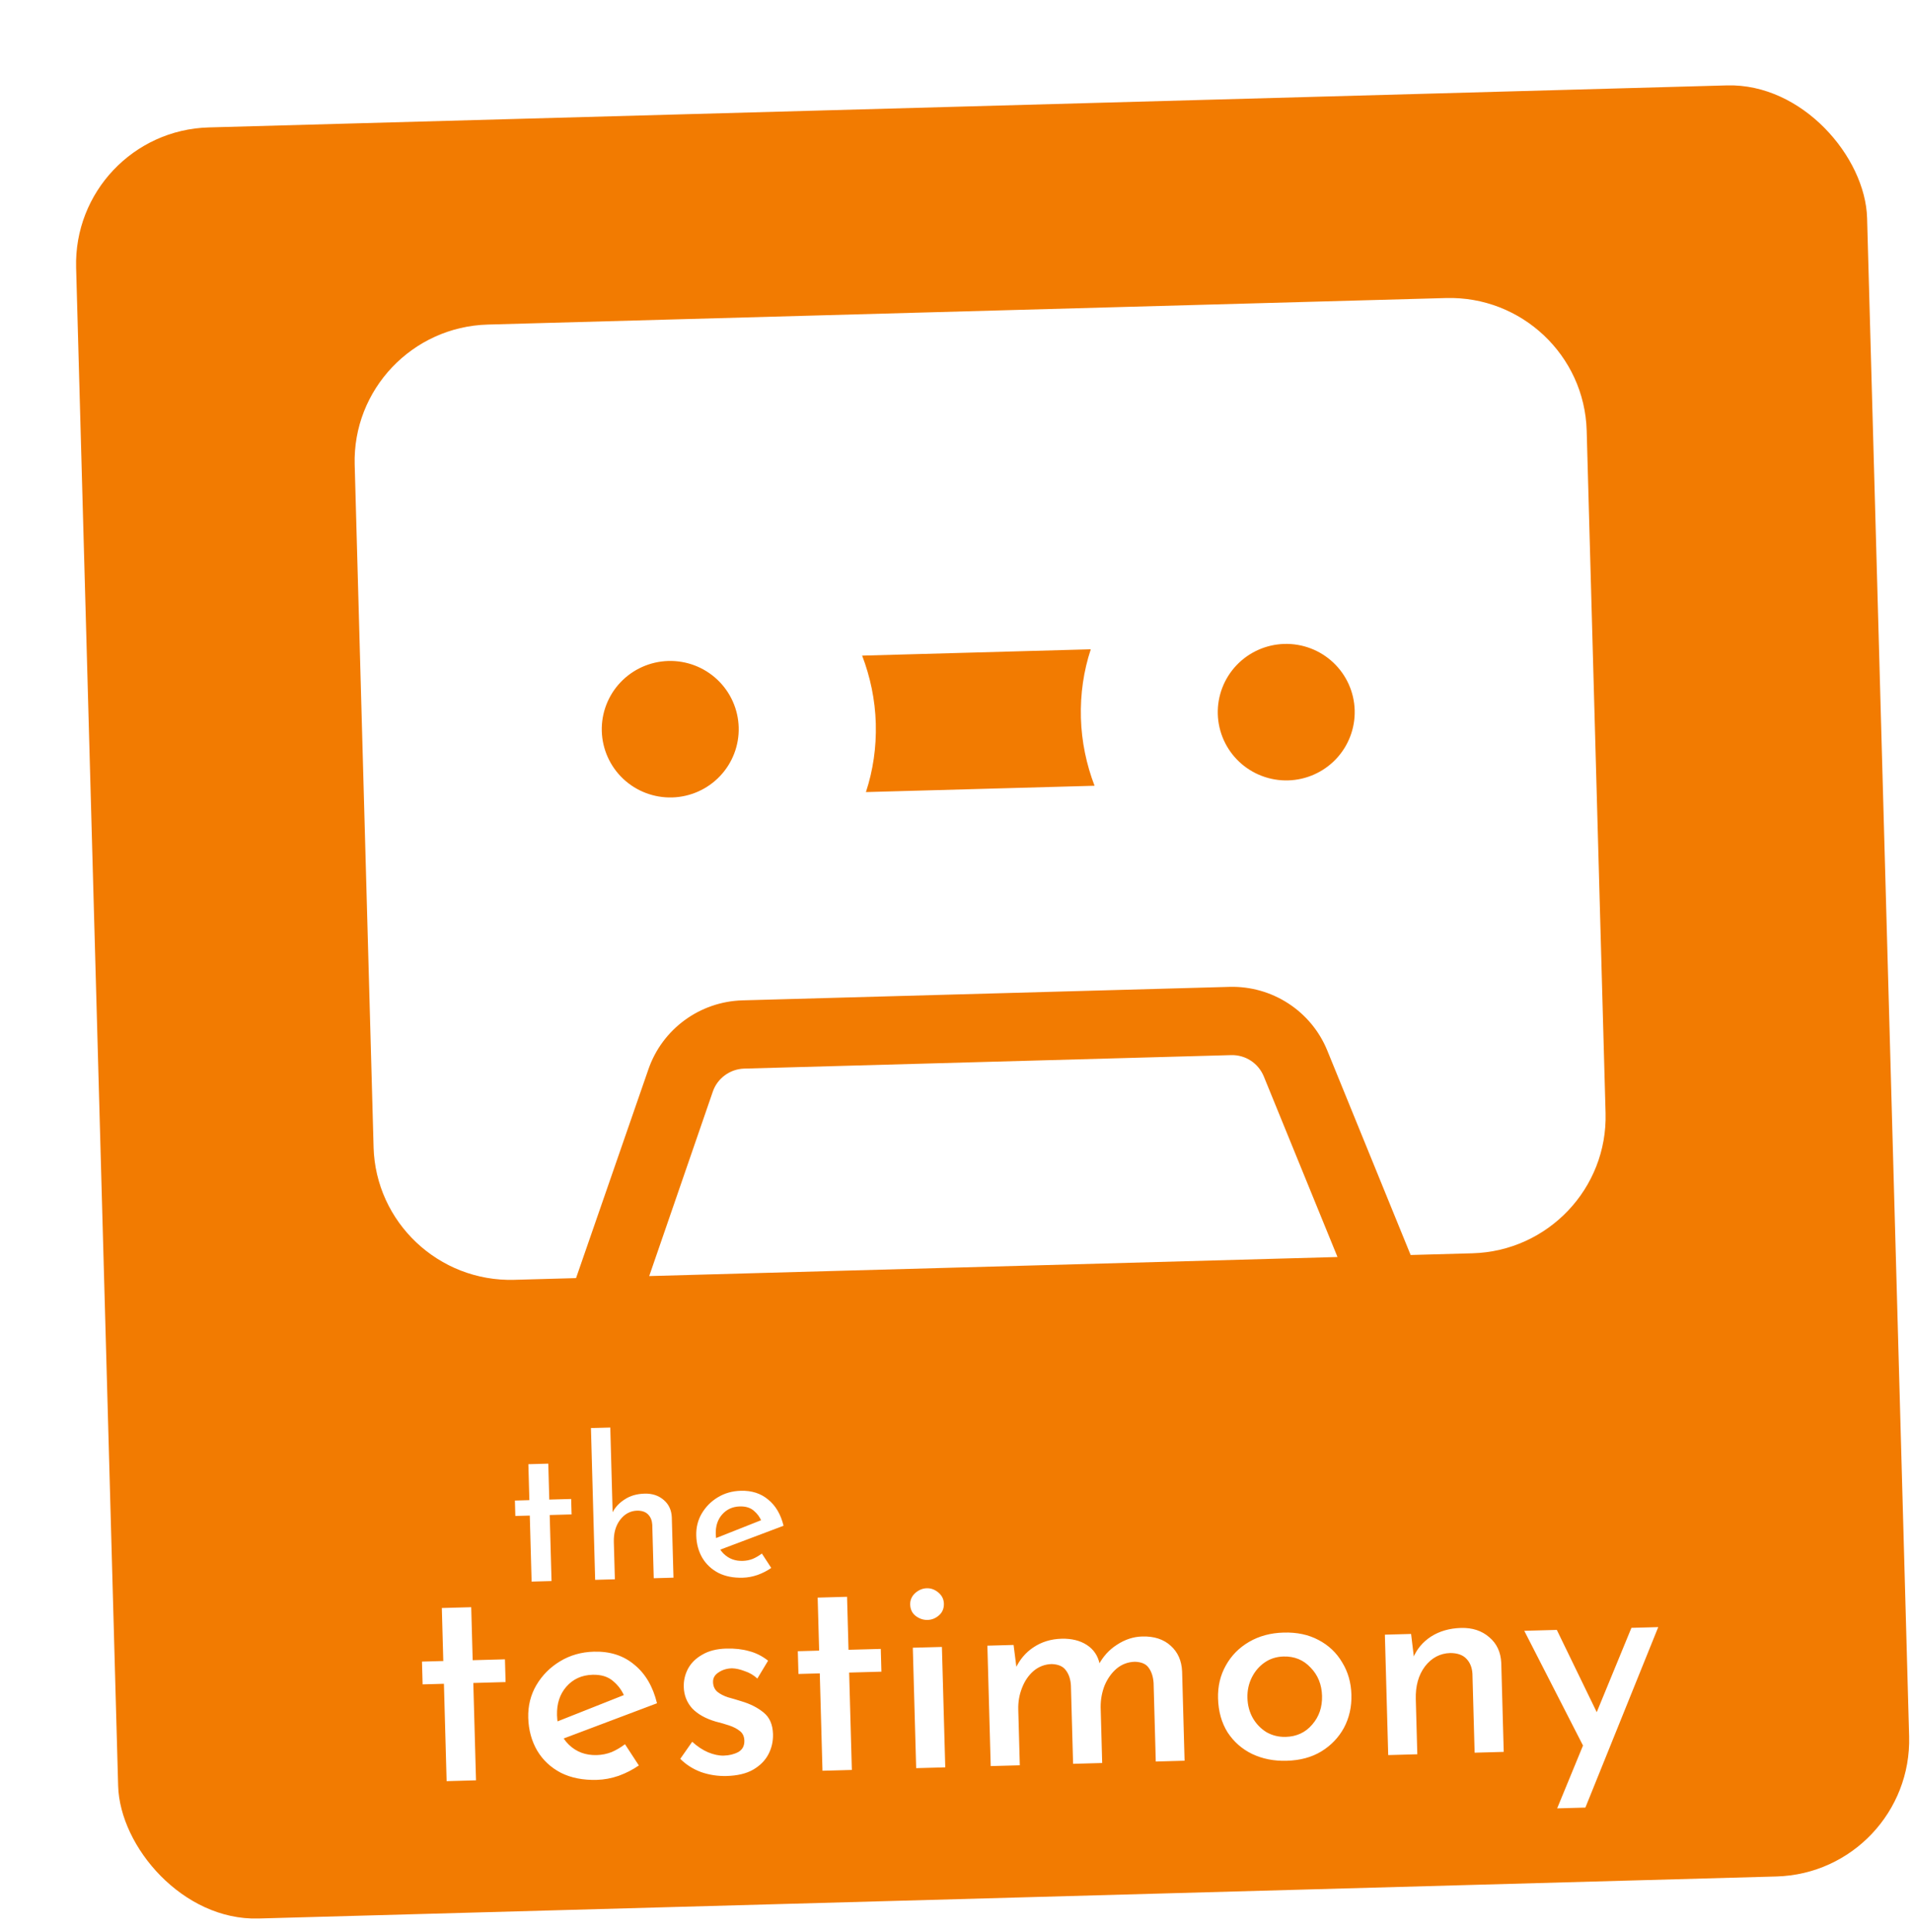 <svg width="97" height="98" viewBox="0 0 97 98" fill="none" xmlns="http://www.w3.org/2000/svg">
<g filter="url(#filter0_d_4_563)">
<rect x="0.207" y="3.193" width="90.895" height="90.895" rx="6.925" transform="rotate(-1.586 0.207 3.193)" fill="#F27B01"/>
<g clip-path="url(#clip0_4_563)">
<path d="M14.531 20.117C14.425 16.299 17.454 13.108 21.284 13.002L69.897 11.656C73.727 11.55 76.927 14.568 77.033 18.387L77.991 53C78.097 56.818 75.069 60.009 71.238 60.115L68.102 60.202L63.873 49.829C63.057 47.828 61.078 46.54 58.908 46.6L34.211 47.284C32.041 47.344 30.136 48.739 29.432 50.783L25.761 61.374L22.625 61.461C18.795 61.567 15.595 58.548 15.489 54.73L14.531 20.117ZM60.652 51.142L64.391 60.304L29.473 61.271L32.699 51.916C32.93 51.238 33.569 50.766 34.296 50.746L58.993 50.062C59.72 50.042 60.372 50.468 60.652 51.142ZM51.875 29.475L40.275 29.796C40.685 30.867 40.934 32.029 40.968 33.241C41.001 34.452 40.827 35.626 40.467 36.719L52.066 36.398C51.657 35.327 51.407 34.164 51.374 32.953C51.34 31.741 51.514 30.567 51.875 29.475ZM61.695 29.203C60.774 29.229 59.901 29.618 59.268 30.285C58.635 30.952 58.293 31.843 58.318 32.761C58.344 33.679 58.734 34.549 59.403 35.18C60.072 35.811 60.966 36.151 61.887 36.126C62.807 36.1 63.681 35.711 64.314 35.044C64.947 34.377 65.288 33.486 65.263 32.568C65.238 31.65 64.847 30.78 64.178 30.149C63.509 29.518 62.616 29.178 61.695 29.203ZM27.067 33.626C27.093 34.544 27.483 35.414 28.152 36.045C28.821 36.676 29.715 37.016 30.636 36.991C31.556 36.965 32.43 36.576 33.063 35.909C33.696 35.242 34.038 34.352 34.012 33.434C33.987 32.516 33.596 31.645 32.927 31.014C32.258 30.383 31.365 30.043 30.444 30.068C29.523 30.094 28.65 30.483 28.017 31.15C27.384 31.817 27.042 32.708 27.067 33.626Z" fill="white"/>
</g>
<path d="M23.342 70.815L24.353 70.787L24.403 72.61L25.513 72.579L25.535 73.362L24.425 73.393L24.518 76.743L23.507 76.77L23.414 73.421L22.681 73.441L22.659 72.659L23.393 72.638L23.342 70.815ZM26.73 76.681L26.517 68.981L27.498 68.954L27.622 73.453L27.598 73.285C27.736 73.01 27.944 72.783 28.224 72.604C28.503 72.417 28.84 72.319 29.237 72.308C29.627 72.297 29.95 72.404 30.208 72.628C30.465 72.846 30.602 73.139 30.619 73.509L30.704 76.571L29.703 76.599L29.628 73.884C29.615 73.672 29.548 73.502 29.425 73.374C29.302 73.238 29.115 73.171 28.864 73.171C28.514 73.181 28.224 73.337 27.994 73.641C27.771 73.938 27.666 74.312 27.678 74.761L27.731 76.653L26.73 76.681ZM34.22 76.573C33.744 76.586 33.332 76.505 32.984 76.33C32.635 76.147 32.363 75.894 32.169 75.569C31.975 75.237 31.872 74.86 31.86 74.437C31.849 74.027 31.941 73.654 32.137 73.318C32.339 72.976 32.612 72.7 32.957 72.492C33.301 72.284 33.688 72.175 34.118 72.163C34.673 72.147 35.136 72.296 35.509 72.61C35.887 72.917 36.148 73.359 36.289 73.937L32.942 75.2L32.689 74.632L35.377 73.566L35.172 73.71C35.087 73.501 34.956 73.323 34.781 73.176C34.604 73.022 34.368 72.949 34.07 72.957C33.7 72.968 33.4 73.105 33.169 73.369C32.945 73.627 32.839 73.954 32.849 74.35C32.861 74.773 32.996 75.109 33.254 75.36C33.512 75.611 33.833 75.731 34.216 75.72C34.395 75.715 34.566 75.681 34.729 75.617C34.892 75.546 35.045 75.456 35.188 75.346L35.664 76.077C35.457 76.222 35.225 76.34 34.97 76.433C34.721 76.519 34.471 76.566 34.22 76.573ZM18.952 78.11L20.443 78.069L20.517 80.758L22.154 80.713L22.186 81.867L20.549 81.913L20.686 86.852L19.195 86.894L19.058 81.954L17.977 81.984L17.945 80.829L19.026 80.799L18.952 78.11ZM26.817 86.829C26.115 86.848 25.508 86.729 24.993 86.47C24.479 86.201 24.078 85.827 23.792 85.348C23.506 84.858 23.354 84.302 23.336 83.678C23.32 83.074 23.456 82.525 23.744 82.029C24.042 81.523 24.445 81.117 24.954 80.811C25.462 80.504 26.033 80.342 26.666 80.325C27.484 80.302 28.168 80.522 28.717 80.985C29.276 81.437 29.66 82.09 29.868 82.942L24.933 84.804L24.558 83.966L28.522 82.394L28.221 82.607C28.095 82.299 27.903 82.036 27.643 81.819C27.384 81.592 27.035 81.484 26.596 81.497C26.05 81.512 25.608 81.714 25.267 82.104C24.937 82.484 24.779 82.966 24.796 83.55C24.813 84.174 25.012 84.67 25.392 85.04C25.773 85.41 26.246 85.587 26.811 85.571C27.074 85.564 27.326 85.513 27.567 85.419C27.808 85.314 28.034 85.181 28.244 85.02L28.947 86.097C28.64 86.31 28.299 86.486 27.923 86.623C27.556 86.75 27.187 86.819 26.817 86.829ZM33.399 86.632C32.95 86.644 32.52 86.578 32.106 86.434C31.692 86.28 31.34 86.055 31.049 85.761L31.654 84.896C31.914 85.133 32.182 85.311 32.459 85.43C32.745 85.548 33.009 85.604 33.253 85.598C33.535 85.59 33.782 85.529 33.994 85.416C34.205 85.293 34.307 85.1 34.3 84.837C34.294 84.623 34.216 84.46 34.067 84.347C33.927 84.234 33.749 84.141 33.532 84.069C33.316 83.997 33.085 83.93 32.839 83.869C32.328 83.717 31.932 83.494 31.651 83.2C31.379 82.895 31.238 82.533 31.226 82.114C31.217 81.793 31.287 81.489 31.435 81.202C31.592 80.905 31.834 80.664 32.161 80.48C32.487 80.285 32.893 80.182 33.38 80.168C33.809 80.156 34.196 80.199 34.539 80.297C34.883 80.385 35.205 80.547 35.504 80.782L34.958 81.689C34.778 81.519 34.565 81.393 34.319 81.312C34.083 81.221 33.867 81.174 33.672 81.169C33.408 81.177 33.181 81.246 32.99 81.378C32.798 81.501 32.705 81.664 32.711 81.868C32.717 82.073 32.789 82.237 32.929 82.36C33.069 82.473 33.247 82.566 33.464 82.638C33.69 82.7 33.916 82.766 34.142 82.838C34.594 82.972 34.97 83.161 35.269 83.406C35.578 83.651 35.739 84.018 35.753 84.505C35.763 84.875 35.685 85.218 35.518 85.535C35.351 85.852 35.09 86.112 34.735 86.317C34.39 86.512 33.944 86.617 33.399 86.632ZM38.019 77.583L39.51 77.541L39.584 80.23L41.221 80.185L41.253 81.34L39.616 81.385L39.753 86.325L38.263 86.366L38.126 81.426L37.044 81.456L37.012 80.302L38.094 80.272L38.019 77.583ZM42.846 80.125L44.322 80.085L44.492 86.193L43.016 86.234L42.846 80.125ZM42.713 77.935C42.706 77.711 42.789 77.519 42.96 77.358C43.141 77.197 43.338 77.114 43.553 77.108C43.767 77.102 43.964 77.174 44.144 77.325C44.323 77.476 44.416 77.664 44.423 77.888C44.429 78.132 44.347 78.329 44.176 78.48C44.004 78.631 43.812 78.709 43.597 78.715C43.383 78.721 43.181 78.654 42.992 78.513C42.812 78.371 42.719 78.179 42.713 77.935ZM47.958 79.984L48.127 81.31L48.05 81.195C48.262 80.731 48.569 80.367 48.971 80.102C49.383 79.828 49.856 79.683 50.392 79.668C50.899 79.654 51.326 79.759 51.673 79.983C52.021 80.208 52.239 80.533 52.329 80.96L52.258 81.02C52.489 80.575 52.806 80.225 53.209 79.97C53.611 79.706 54.036 79.567 54.484 79.555C55.088 79.538 55.57 79.695 55.931 80.026C56.291 80.348 56.483 80.781 56.508 81.327L56.633 85.857L55.172 85.898L55.062 81.923C55.043 81.611 54.963 81.355 54.821 81.154C54.689 80.953 54.452 80.847 54.11 80.837C53.759 80.847 53.451 80.963 53.184 81.185C52.927 81.406 52.725 81.69 52.578 82.035C52.442 82.38 52.374 82.748 52.375 83.138L52.453 85.973L50.977 86.014L50.867 82.039C50.849 81.727 50.764 81.471 50.612 81.271C50.47 81.07 50.228 80.964 49.887 80.954C49.546 80.964 49.242 81.079 48.975 81.301C48.718 81.523 48.521 81.811 48.385 82.166C48.248 82.511 48.185 82.878 48.196 83.268L48.274 86.089L46.798 86.129L46.629 80.021L47.958 79.984ZM58.331 82.695C58.314 82.081 58.445 81.527 58.723 81.031C59.002 80.526 59.395 80.126 59.904 79.829C60.413 79.532 60.998 79.374 61.661 79.356C62.333 79.337 62.921 79.462 63.426 79.731C63.941 80 64.341 80.379 64.628 80.868C64.924 81.347 65.08 81.894 65.097 82.508C65.114 83.121 64.988 83.681 64.719 84.186C64.45 84.68 64.067 85.081 63.568 85.387C63.079 85.684 62.493 85.841 61.811 85.86C61.168 85.878 60.585 85.763 60.061 85.514C59.547 85.265 59.133 84.901 58.817 84.422C58.511 83.933 58.349 83.358 58.331 82.695ZM59.822 82.668C59.832 83.048 59.925 83.392 60.099 83.699C60.273 83.997 60.504 84.234 60.791 84.411C61.089 84.579 61.413 84.657 61.763 84.648C62.319 84.632 62.766 84.425 63.106 84.025C63.456 83.626 63.623 83.138 63.607 82.564C63.591 81.989 63.397 81.511 63.026 81.132C62.664 80.742 62.206 80.555 61.65 80.57C61.29 80.58 60.971 80.682 60.694 80.874C60.416 81.067 60.199 81.322 60.042 81.638C59.885 81.955 59.812 82.298 59.822 82.668ZM68.125 79.426L68.295 80.84L68.231 80.637C68.414 80.193 68.716 79.833 69.137 79.558C69.569 79.283 70.076 79.138 70.661 79.121C71.236 79.106 71.713 79.263 72.093 79.594C72.472 79.915 72.674 80.348 72.699 80.893L72.824 85.409L71.348 85.45L71.237 81.446C71.219 81.134 71.119 80.883 70.939 80.693C70.757 80.494 70.482 80.394 70.111 80.394C69.595 80.409 69.167 80.635 68.828 81.073C68.499 81.512 68.344 82.067 68.363 82.739L68.44 85.53L66.964 85.571L66.795 79.463L68.125 79.426ZM75.535 88.274L79.303 79.116L80.663 79.079L76.967 88.234L75.535 88.274ZM76.975 85.338L73.867 79.267L75.518 79.221L78.109 84.561L76.975 85.338Z" fill="white"/>
</g>
<defs>
<filter id="filter0_d_4_563" x="0.396" y="0.867" width="96.46" height="96.46" filterUnits="userSpaceOnUse" color-interpolation-filters="sRGB">
<feFlood flood-opacity="0" result="BackgroundImageFix"/>
<feColorMatrix in="SourceAlpha" type="matrix" values="0 0 0 0 0 0 0 0 0 0 0 0 0 0 0 0 0 0 127 0" result="hardAlpha"/>
<feOffset dx="3.463" dy="3.463"/>
<feComposite in2="hardAlpha" operator="out"/>
<feColorMatrix type="matrix" values="0 0 0 0 0 0 0 0 0 0 0 0 0 0 0 0 0 0 0.1 0"/>
<feBlend mode="normal" in2="BackgroundImageFix" result="effect1_dropShadow_4_563"/>
<feBlend mode="normal" in="SourceGraphic" in2="effect1_dropShadow_4_563" result="shape"/>
</filter>
<clipPath id="clip0_4_563">
<rect width="62.526" height="55.403" fill="white" transform="translate(14.244 9.733) rotate(-1.586)"/>
</clipPath>
</defs>
</svg>
